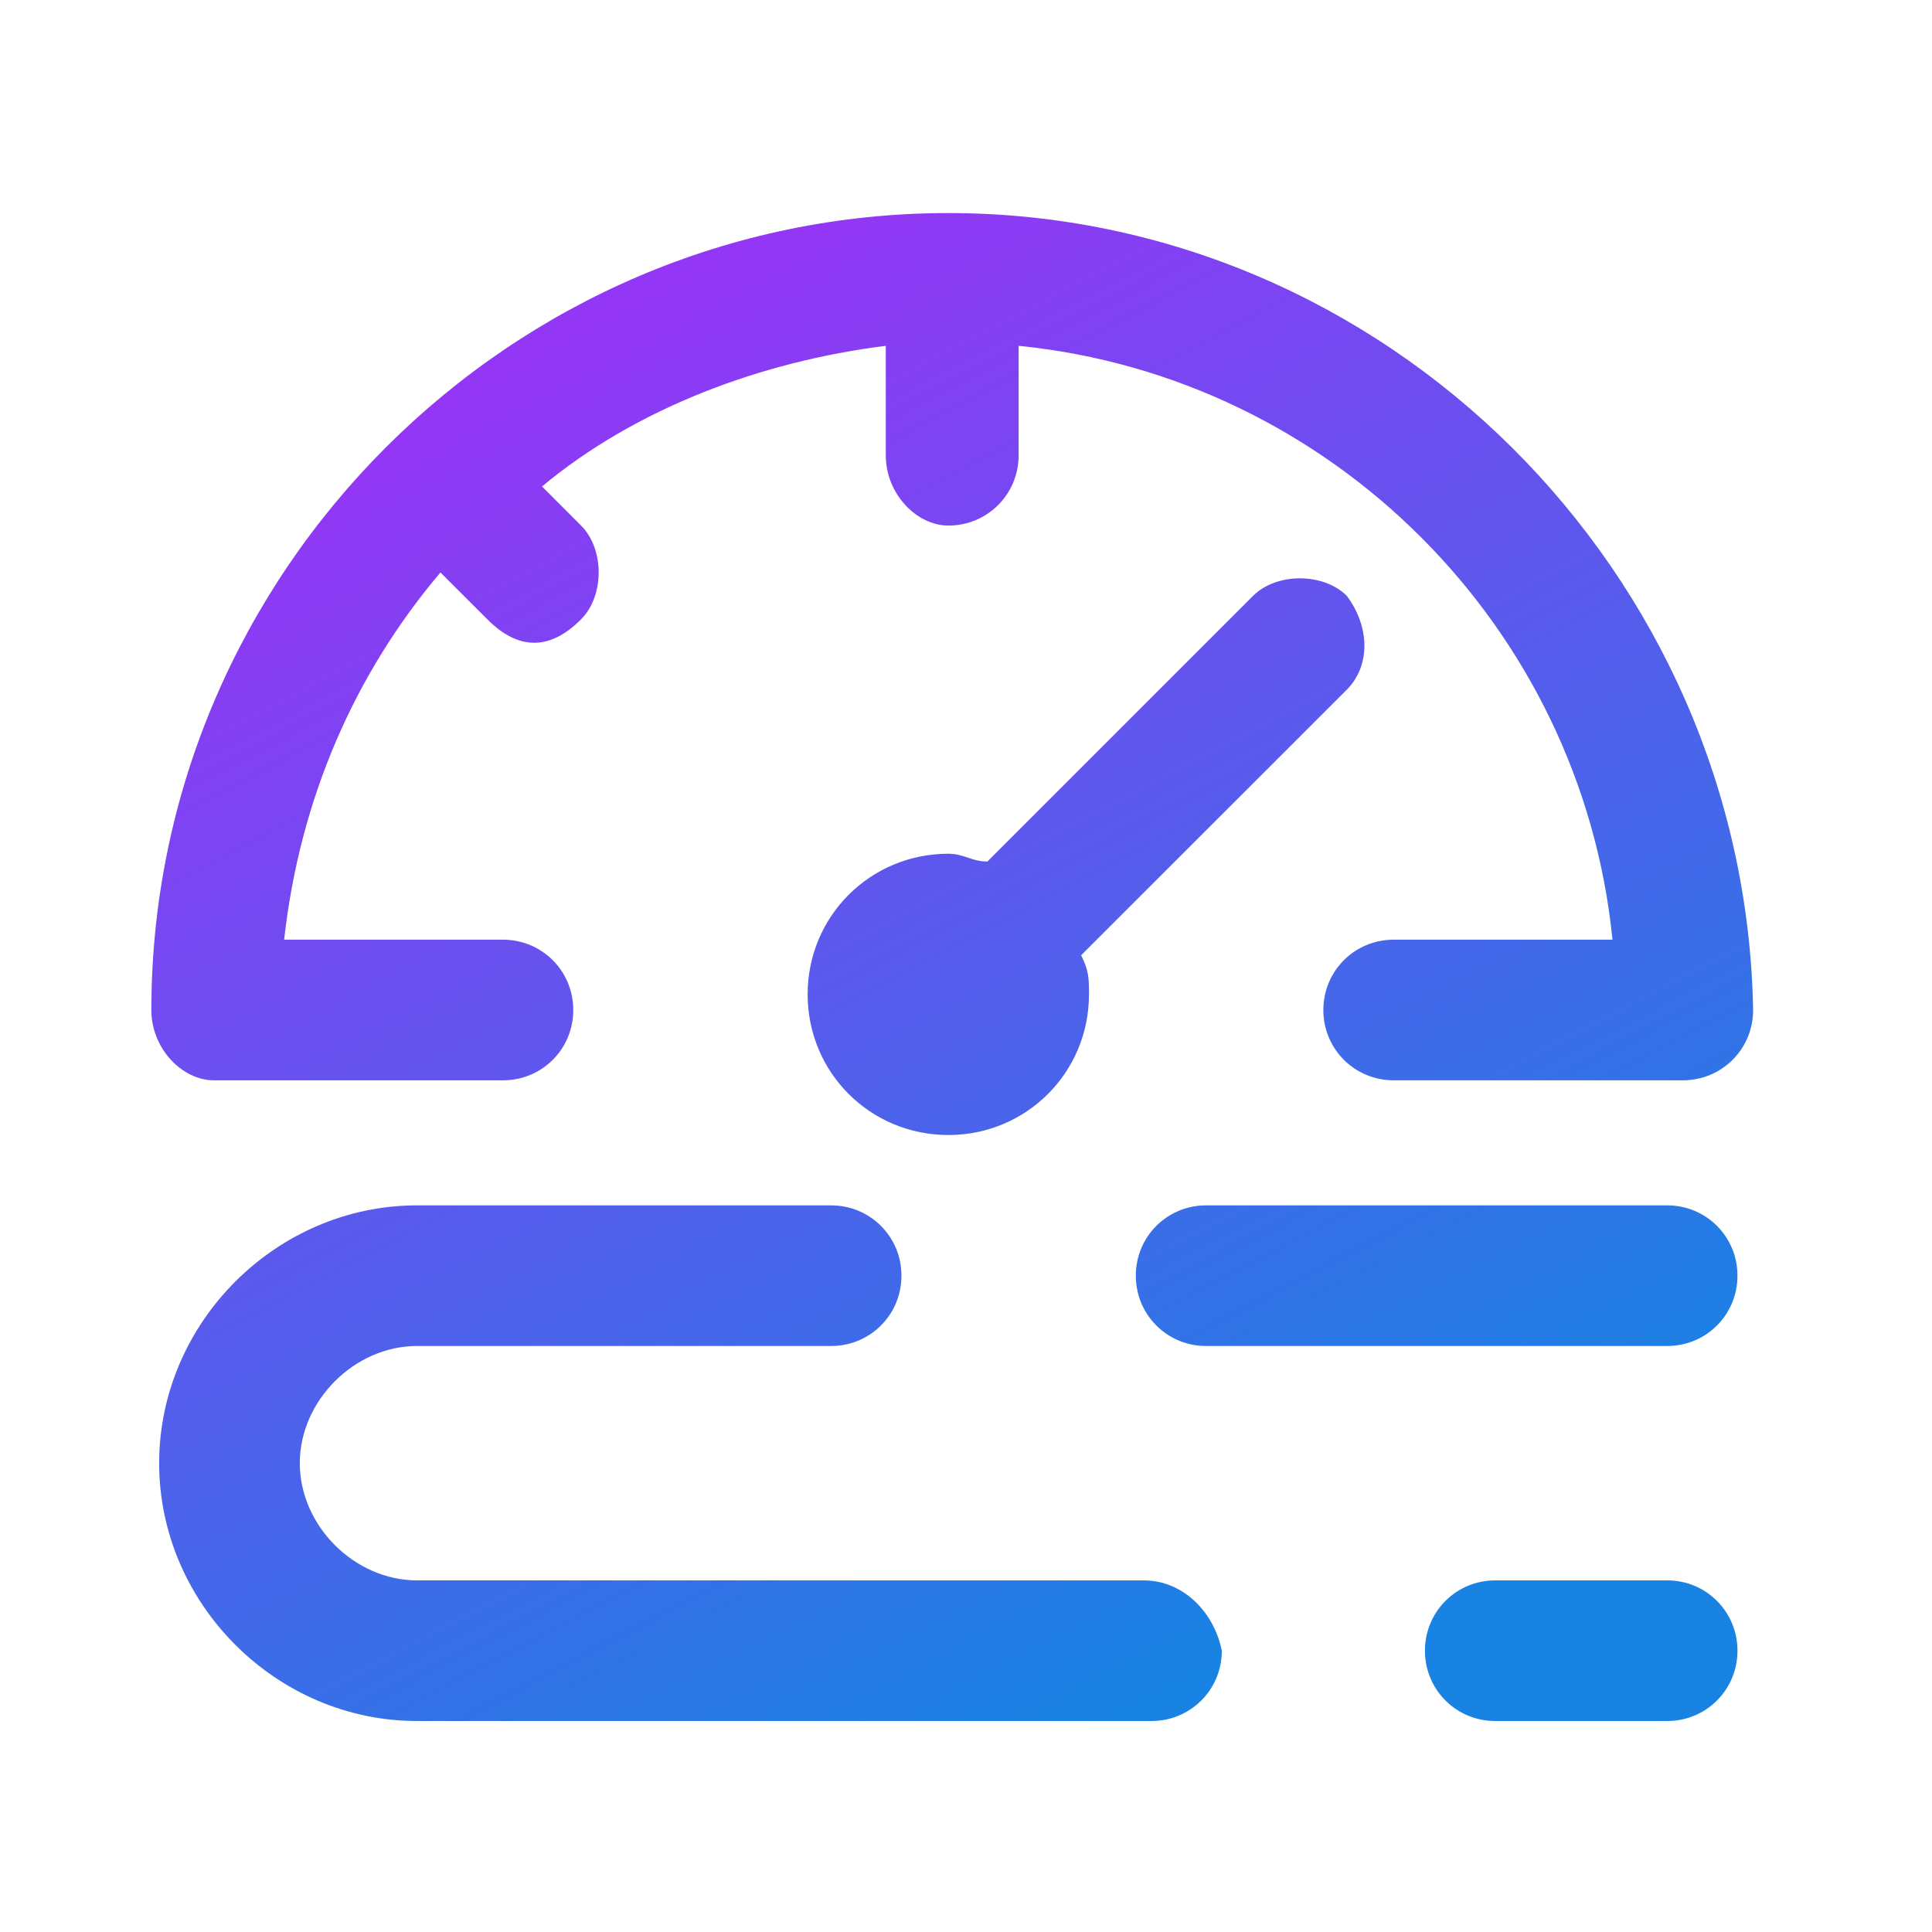 <svg width="29" height="29" viewBox="0 0 29 29" fill="none" xmlns="http://www.w3.org/2000/svg">
<path d="M3.21 16.216H7.549C8.136 16.216 8.605 15.747 8.605 15.161C8.605 14.574 8.136 14.105 7.549 14.105H4.265C4.5 11.994 5.321 10.117 6.611 8.593L7.315 9.296C7.549 9.531 7.784 9.648 8.019 9.648C8.253 9.648 8.488 9.531 8.722 9.296C9.074 8.944 9.074 8.241 8.722 7.889L8.136 7.302C9.543 6.13 11.42 5.426 13.296 5.191V6.833C13.296 7.42 13.765 7.889 14.235 7.889C14.821 7.889 15.29 7.42 15.29 6.833V5.309V5.191C19.982 5.66 23.735 9.414 24.204 14.105H20.92C20.333 14.105 19.864 14.574 19.864 15.161C19.864 15.747 20.333 16.216 20.92 16.216H25.259C25.846 16.216 26.315 15.747 26.315 15.161C26.198 8.593 20.802 3.198 14.235 3.198C7.667 3.198 2.272 8.593 2.272 15.161C2.272 15.747 2.741 16.216 3.21 16.216ZM20.216 8.944C19.864 8.593 19.16 8.593 18.809 8.944L14.821 12.932C14.586 12.932 14.469 12.815 14.235 12.815C13.062 12.815 12.123 13.753 12.123 14.926C12.123 16.099 13.062 17.037 14.235 17.037C15.407 17.037 16.346 16.099 16.346 14.926C16.346 14.691 16.346 14.574 16.228 14.339L20.216 10.352C20.568 10 20.568 9.414 20.216 8.944ZM25.025 23.722H22.444C21.858 23.722 21.389 24.191 21.389 24.778C21.389 25.364 21.858 25.833 22.444 25.833H25.025C25.611 25.833 26.08 25.364 26.08 24.778C26.08 24.191 25.611 23.722 25.025 23.722ZM25.025 18.093H18.105C17.518 18.093 17.049 18.562 17.049 19.148C17.049 19.735 17.518 20.204 18.105 20.204H25.025C25.611 20.204 26.08 19.735 26.08 19.148C26.08 18.562 25.611 18.093 25.025 18.093ZM17.167 23.722H6.259C5.321 23.722 4.5 22.901 4.5 21.963C4.5 21.025 5.321 20.204 6.259 20.204H12.475C13.062 20.204 13.531 19.735 13.531 19.148C13.531 18.562 13.062 18.093 12.475 18.093H6.259C4.148 18.093 2.389 19.852 2.389 21.963C2.389 24.074 4.148 25.833 6.259 25.833H17.284C17.87 25.833 18.34 25.364 18.34 24.778C18.222 24.191 17.753 23.722 17.167 23.722Z" fill="url(#paint0_linear_1602_549)"/>
<defs>
<linearGradient id="paint0_linear_1602_549" x1="8.089" y1="5.388" x2="18.333" y2="24.899" gradientUnits="userSpaceOnUse">
<stop stop-color="#9336F5"/>
<stop offset="1" stop-color="#1883E3"/>
</linearGradient>
</defs>
</svg>
